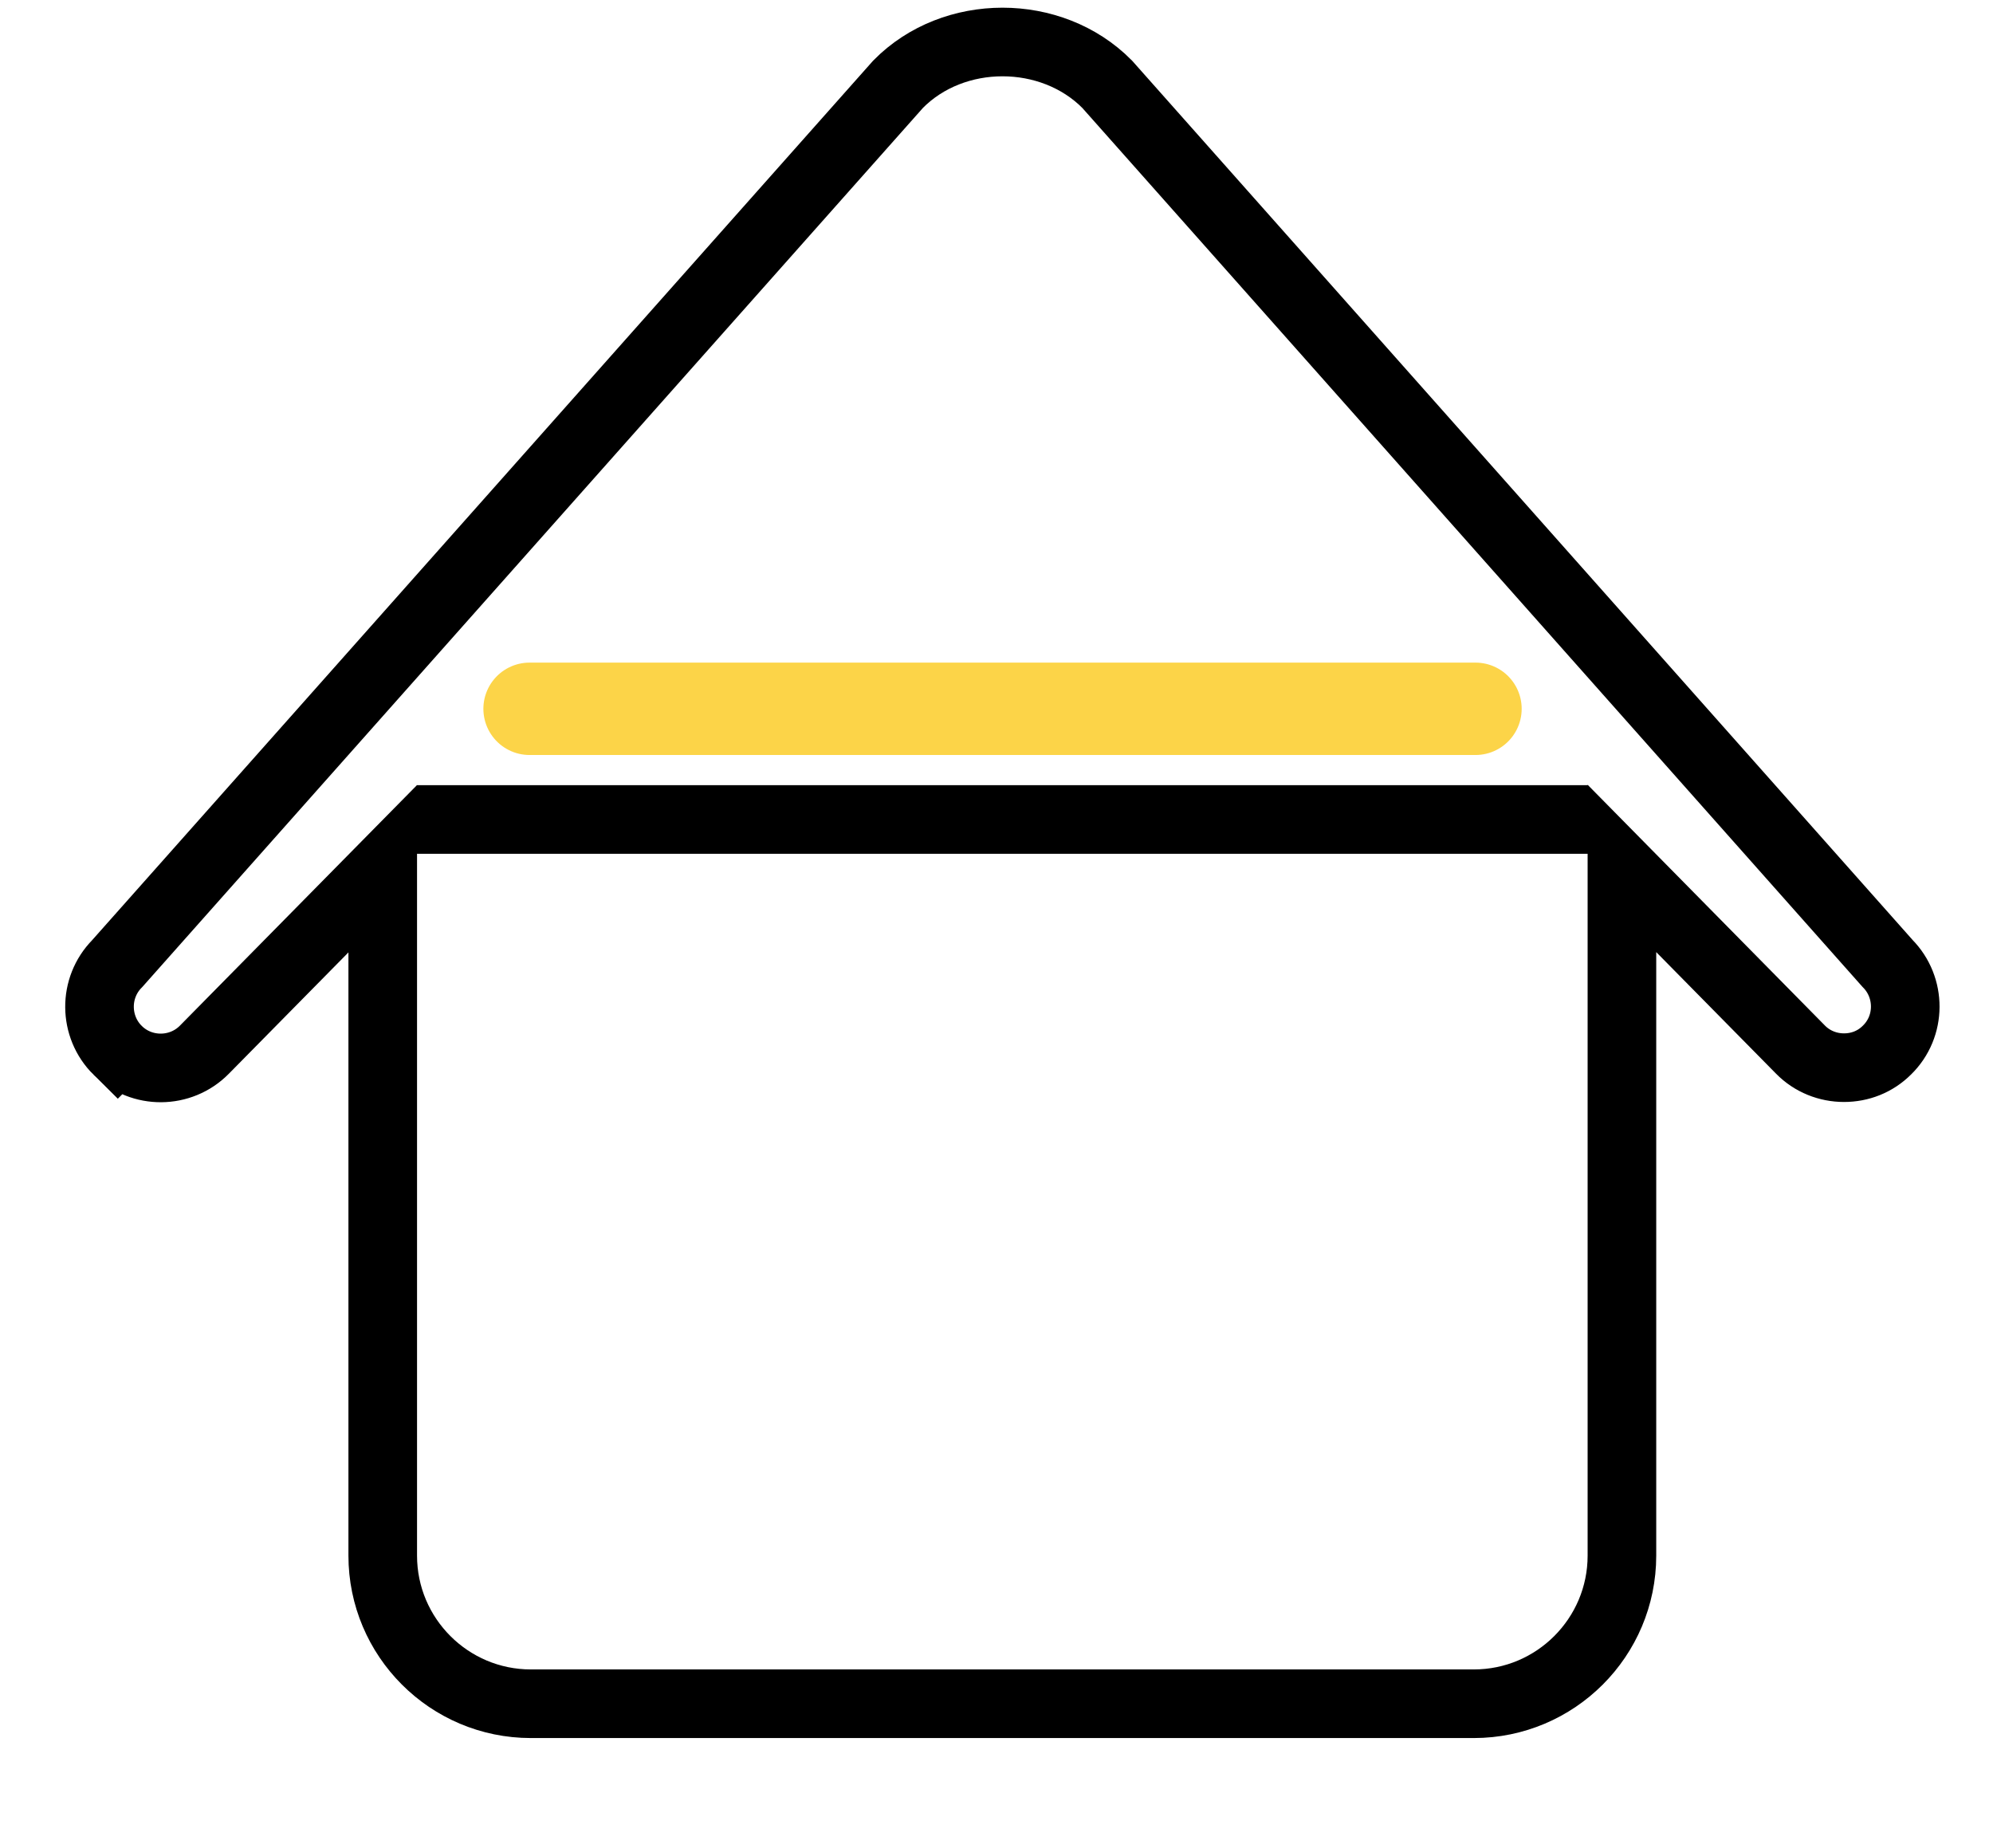 <?xml version="1.0" encoding="UTF-8"?>
<svg width="151" height="140" fill="none" version="1.1" viewBox="0 0 151 140" xmlns="http://www.w3.org/2000/svg">
 <path d="m120.34 62.084h-88.767m-22.657 17.492c1.816 1.794 4.769 1.772 6.563-0.044l13.519-13.716v52.04c0 6.19 5.031 11.222 11.222 11.222h71.444c6.191 0 11.222-5.032 11.222-11.222v-52.062l13.519 13.716c0.897 0.919 2.1 1.378 3.304 1.378 1.203 0 2.362-0.438 3.259-1.334 1.837-1.794 1.837-4.747 0.044-6.563l-59.129-66.61c-4.222-4.266-11.638-4.266-15.838 0l-59.173 66.632c-1.794 1.816-1.772 4.769 0.044 6.563z" stroke="#000" stroke-width="5.198"/>
 <path d="m111.79 53.7h-71.667" stroke="#fcd448" stroke-linecap="round" stroke-width="7"/>
</svg>
